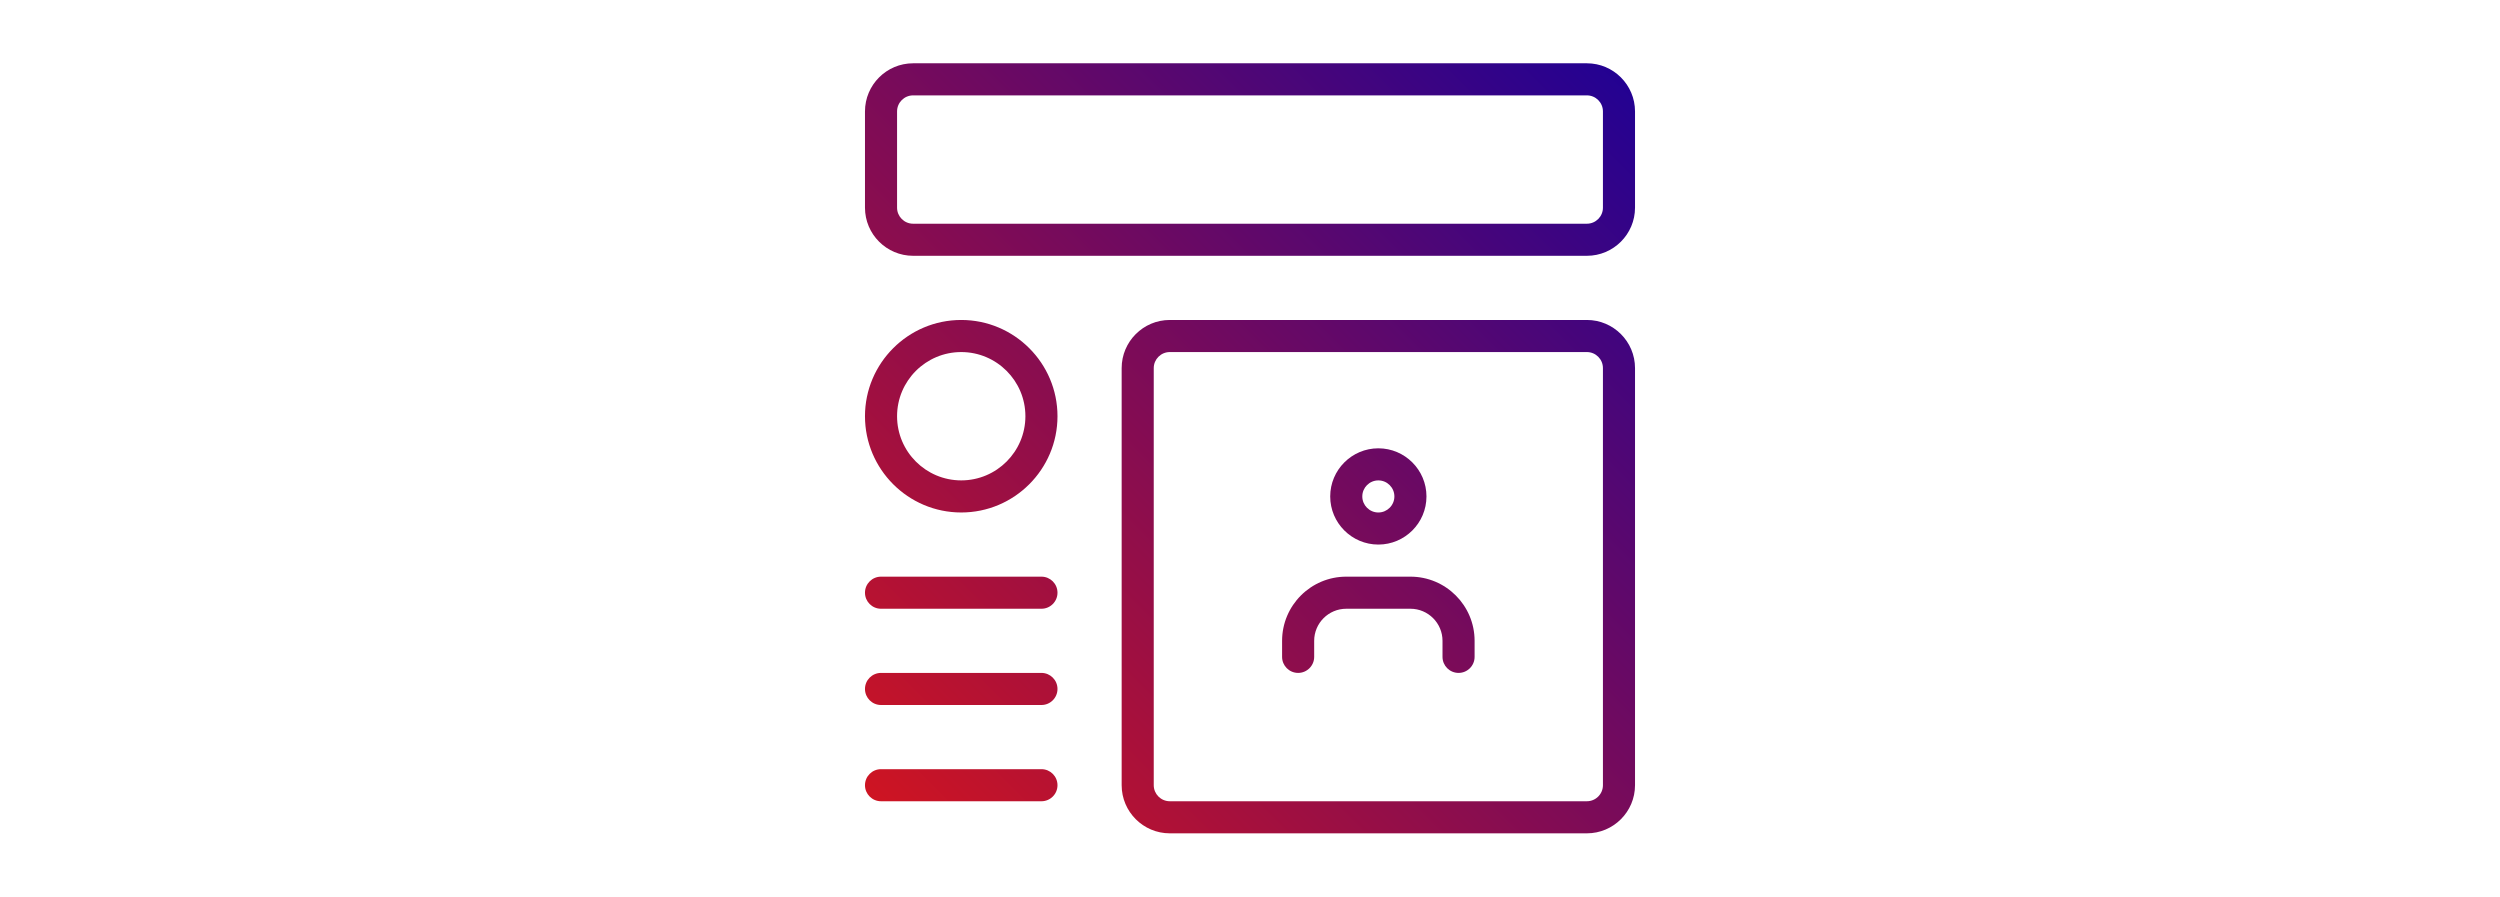 <svg width="237" height="85" viewBox="0 0 237 85" fill="none" xmlns="http://www.w3.org/2000/svg">
<rect width="237" height="85" fill="white"/>
<path d="M150.438 24.25H86.562C84.047 24.25 82 22.203 82 19.688V10.562C82 8.047 84.047 6 86.562 6H150.438C152.953 6 155 8.047 155 10.562V19.688C155 22.203 152.953 24.25 150.438 24.25ZM86.562 9.042C85.723 9.042 85.042 9.726 85.042 10.562V19.688C85.042 20.524 85.723 21.208 86.562 21.208H150.438C151.277 21.208 151.958 20.524 151.958 19.688V10.562C151.958 9.726 151.277 9.042 150.438 9.042H86.562Z" fill="url(#paint0_linear_11618_1681)"/>
<path d="M91.125 48.583C86.094 48.583 82 44.489 82 39.458C82 34.427 86.094 30.333 91.125 30.333C96.156 30.333 100.25 34.427 100.25 39.458C100.25 44.489 96.156 48.583 91.125 48.583ZM91.125 33.375C87.77 33.375 85.042 36.103 85.042 39.458C85.042 42.813 87.77 45.541 91.125 45.541C94.48 45.541 97.208 42.813 97.208 39.458C97.208 36.103 94.48 33.375 91.125 33.375Z" fill="url(#paint1_linear_11618_1681)"/>
<path d="M98.729 66.834H83.521C82.681 66.834 82 66.153 82 65.313C82 64.474 82.681 63.792 83.521 63.792H98.729C99.569 63.792 100.25 64.474 100.25 65.313C100.25 66.153 99.569 66.834 98.729 66.834Z" fill="url(#paint2_linear_11618_1681)"/>
<path d="M98.729 75.959H83.521C82.681 75.959 82 75.278 82 74.438C82 73.599 82.681 72.917 83.521 72.917H98.729C99.569 72.917 100.25 73.599 100.25 74.438C100.25 75.278 99.569 75.959 98.729 75.959Z" fill="url(#paint3_linear_11618_1681)"/>
<path d="M98.729 57.709H83.521C82.681 57.709 82 57.028 82 56.188C82 55.349 82.681 54.667 83.521 54.667H98.729C99.569 54.667 100.25 55.349 100.25 56.188C100.25 57.028 99.569 57.709 98.729 57.709Z" fill="url(#paint4_linear_11618_1681)"/>
<path d="M150.437 79H110.896C108.38 79 106.333 76.953 106.333 74.438V34.896C106.333 32.38 108.38 30.333 110.896 30.333H150.437C152.953 30.333 155 32.38 155 34.896V74.438C155 76.953 152.953 79 150.437 79ZM110.896 33.375C110.056 33.375 109.375 34.059 109.375 34.896V74.438C109.375 75.274 110.056 75.958 110.896 75.958H150.437C151.277 75.958 151.958 75.274 151.958 74.438V34.896C151.958 34.059 151.277 33.375 150.437 33.375H110.896Z" fill="url(#paint5_linear_11618_1681)"/>
<path d="M138.271 63.792C137.432 63.792 136.75 63.111 136.75 62.271V60.751C136.75 59.072 135.385 57.709 133.709 57.709H127.625C125.949 57.709 124.584 59.072 124.584 60.751V62.271C124.584 63.111 123.902 63.792 123.063 63.792C122.223 63.792 121.542 63.111 121.542 62.271V60.751C121.542 57.396 124.27 54.667 127.625 54.667H133.709C137.064 54.667 139.792 57.396 139.792 60.751V62.271C139.792 63.111 139.111 63.792 138.271 63.792Z" fill="url(#paint6_linear_11618_1681)"/>
<path d="M130.667 51.625C128.152 51.625 126.104 49.578 126.104 47.063C126.104 44.547 128.152 42.5 130.667 42.5C133.182 42.5 135.229 44.547 135.229 47.063C135.229 49.578 133.182 51.625 130.667 51.625ZM130.667 45.542C129.827 45.542 129.146 46.226 129.146 47.063C129.146 47.899 129.827 48.584 130.667 48.584C131.506 48.584 132.188 47.899 132.188 47.063C132.188 46.226 131.506 45.542 130.667 45.542Z" fill="url(#paint7_linear_11618_1681)"/>
<defs>
<linearGradient id="paint0_linear_11618_1681" x1="155" y1="6" x2="82" y2="79" gradientUnits="userSpaceOnUse">
<stop stop-color="#200194"/>
<stop offset="1" stop-color="#D3151F"/>
</linearGradient>
<linearGradient id="paint1_linear_11618_1681" x1="155" y1="6" x2="82" y2="79" gradientUnits="userSpaceOnUse">
<stop stop-color="#200194"/>
<stop offset="1" stop-color="#D3151F"/>
</linearGradient>
<linearGradient id="paint2_linear_11618_1681" x1="155" y1="6" x2="82" y2="79" gradientUnits="userSpaceOnUse">
<stop stop-color="#200194"/>
<stop offset="1" stop-color="#D3151F"/>
</linearGradient>
<linearGradient id="paint3_linear_11618_1681" x1="155" y1="6" x2="82" y2="79" gradientUnits="userSpaceOnUse">
<stop stop-color="#200194"/>
<stop offset="1" stop-color="#D3151F"/>
</linearGradient>
<linearGradient id="paint4_linear_11618_1681" x1="155" y1="6" x2="82" y2="79" gradientUnits="userSpaceOnUse">
<stop stop-color="#200194"/>
<stop offset="1" stop-color="#D3151F"/>
</linearGradient>
<linearGradient id="paint5_linear_11618_1681" x1="155" y1="6" x2="82" y2="79" gradientUnits="userSpaceOnUse">
<stop stop-color="#200194"/>
<stop offset="1" stop-color="#D3151F"/>
</linearGradient>
<linearGradient id="paint6_linear_11618_1681" x1="155" y1="6" x2="82" y2="79" gradientUnits="userSpaceOnUse">
<stop stop-color="#200194"/>
<stop offset="1" stop-color="#D3151F"/>
</linearGradient>
<linearGradient id="paint7_linear_11618_1681" x1="155" y1="6" x2="82" y2="79" gradientUnits="userSpaceOnUse">
<stop stop-color="#200194"/>
<stop offset="1" stop-color="#D3151F"/>
</linearGradient>
</defs>
</svg>
